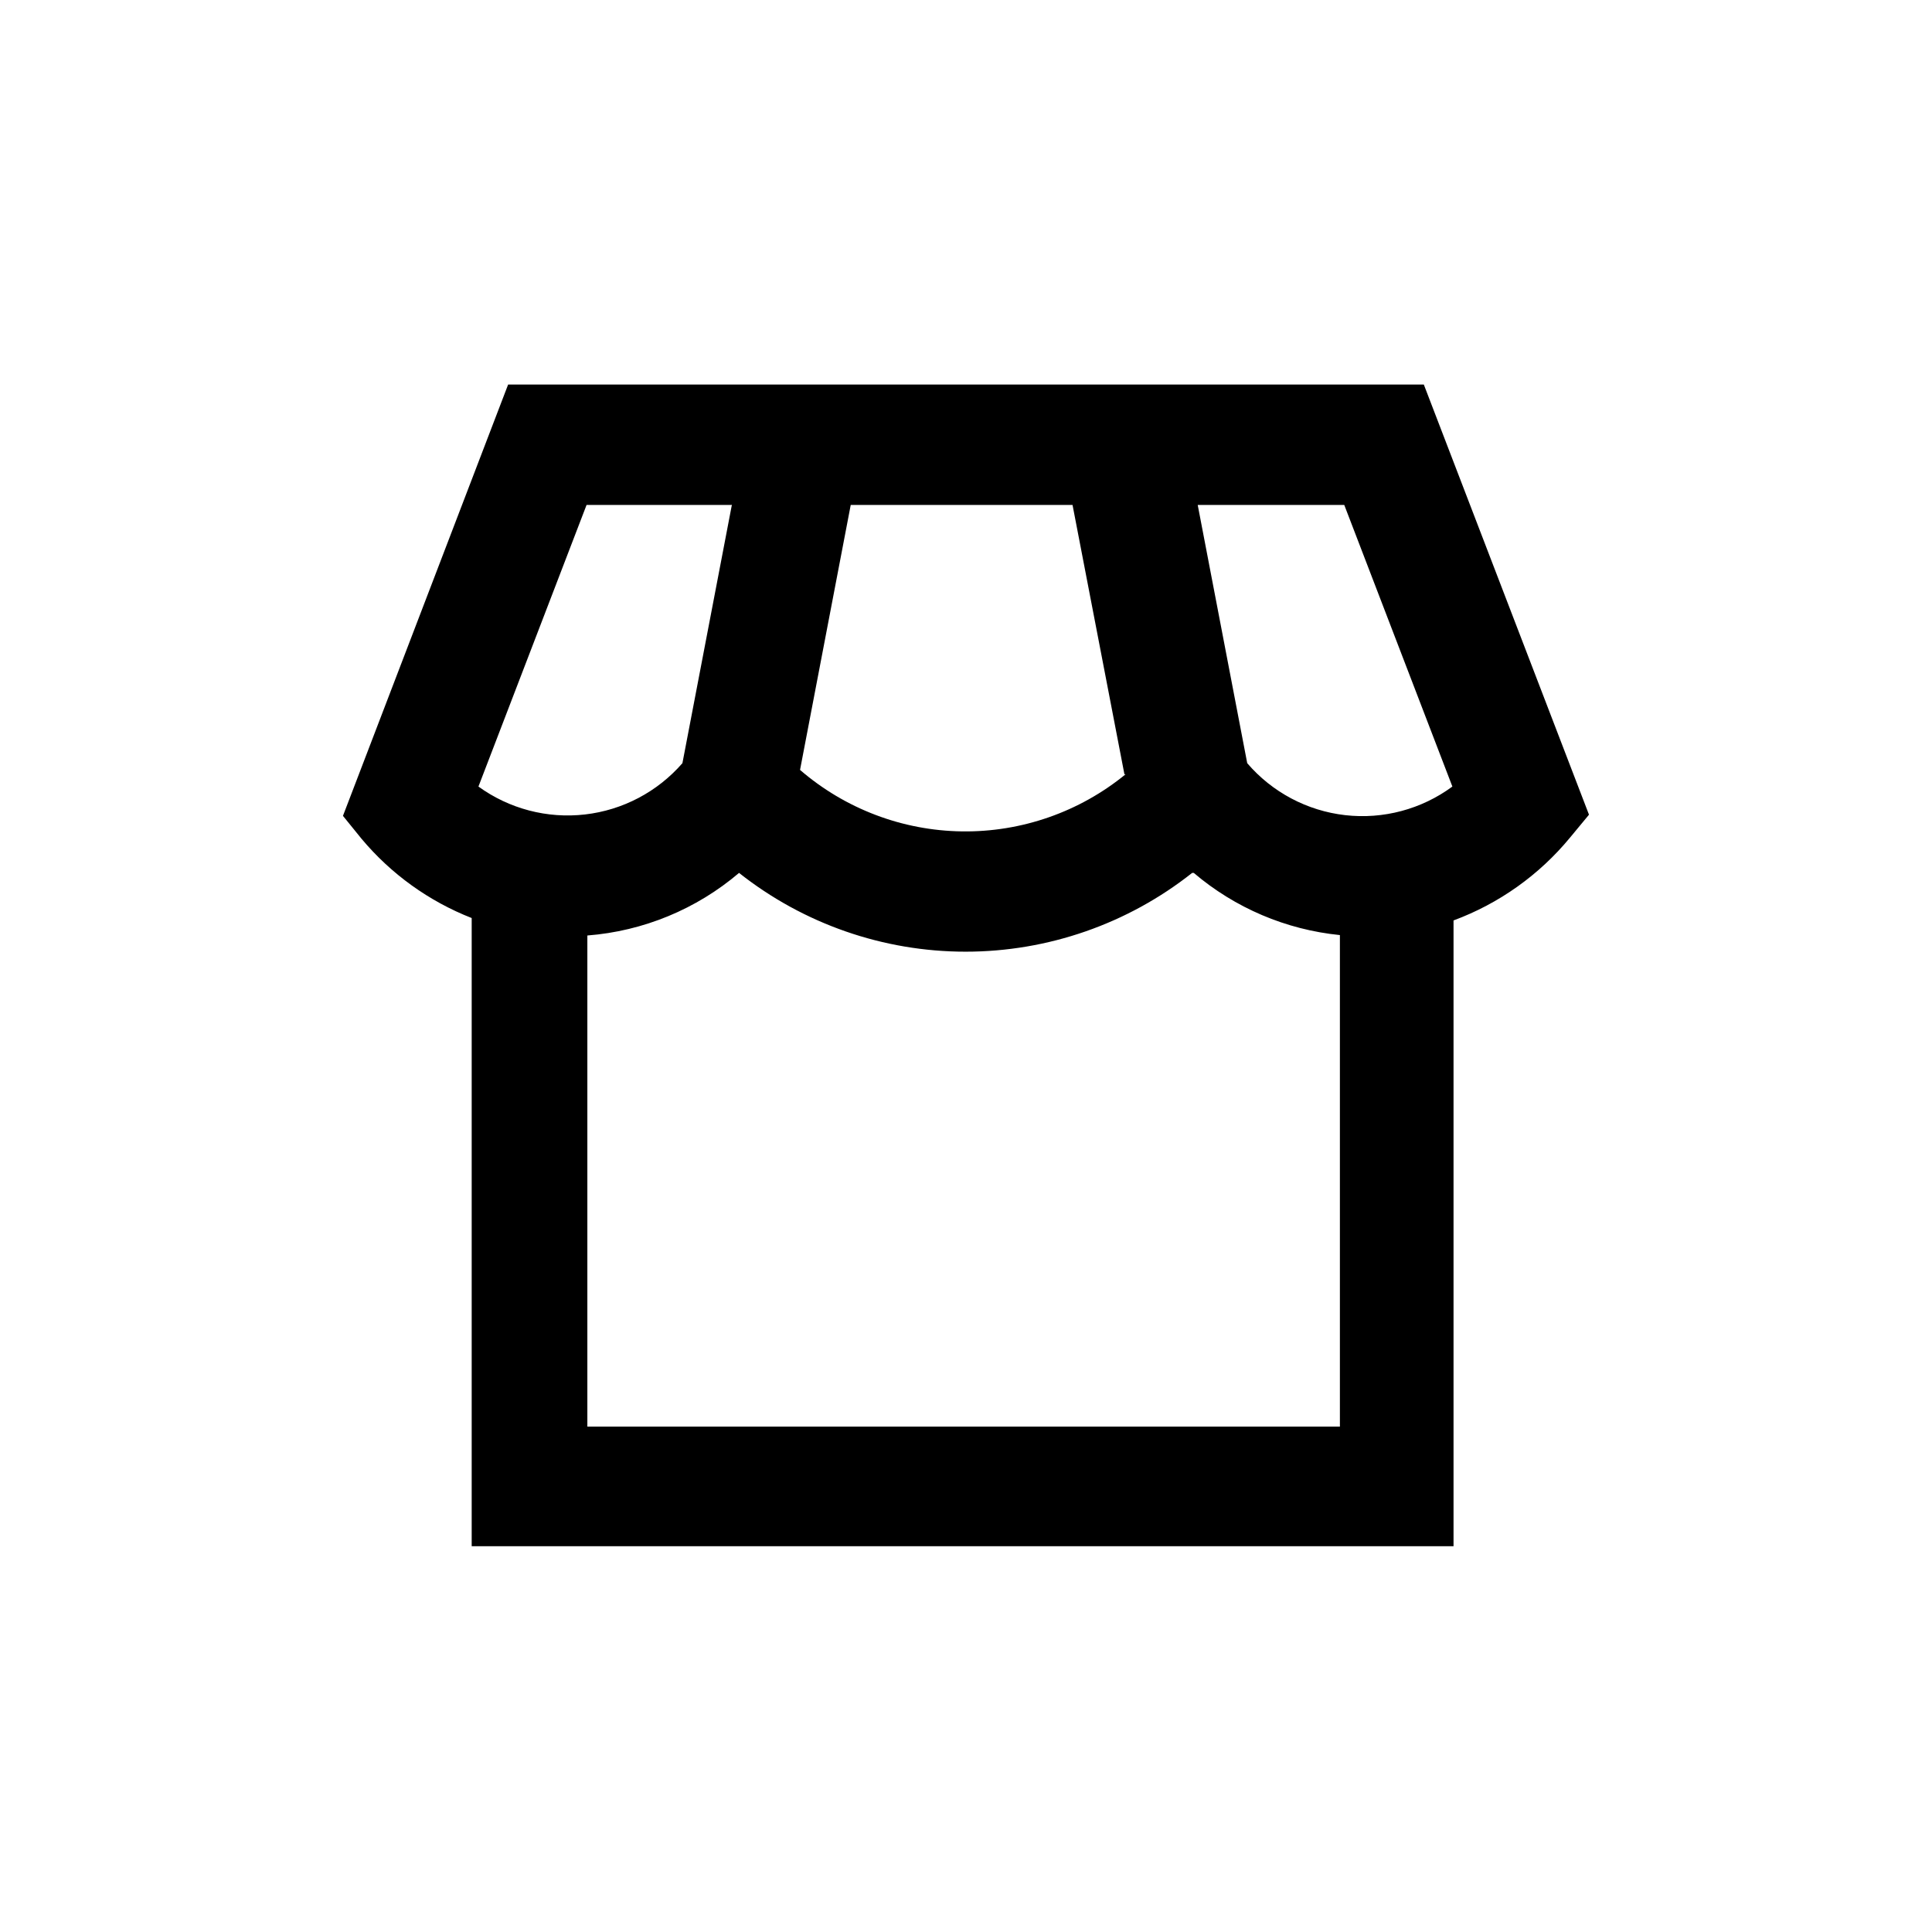 <?xml version="1.0" encoding="UTF-8"?>
<!-- Uploaded to: ICON Repo, www.svgrepo.com, Generator: ICON Repo Mixer Tools -->
<svg fill="#000000" width="800px" height="800px" version="1.1" viewBox="144 144 512 512" xmlns="http://www.w3.org/2000/svg">
 <path d="m459.93 375.33c-17.09 13.52-38.246 20.875-60.035 20.875-21.793 0-42.945-7.356-60.039-20.875-11.312 9.629-25.387 15.434-40.199 16.586v130.15h199.43v-130.26c-14.285-1.43-27.797-7.18-38.73-16.48zm69.273 178.43h-260.2v-166.47c-11.332-4.441-21.363-11.66-29.18-20.992l-4.934-6.086 43.77-114.3h242.67l43.77 113.99-5.039 6.086c-8.168 9.906-18.816 17.477-30.859 21.938v166.15zm-87.219-204.57-13.75-71.371-58.781-0.004-13.434 70.219c11.949 10.312 27.148 16.082 42.93 16.293 15.781 0.211 31.129-5.148 43.348-15.137zm-104.12-71.371-38.418-0.004-28.652 74.625v0.004c8.156 5.906 18.227 8.547 28.23 7.398 10.004-1.145 19.215-5.996 25.824-13.594l13.121-68.539zm162.38 0h-38.836l13.121 68.434-0.004-0.004c6.609 7.707 15.883 12.629 25.969 13.777 10.086 1.148 20.23-1.562 28.402-7.582z"/>
</svg>